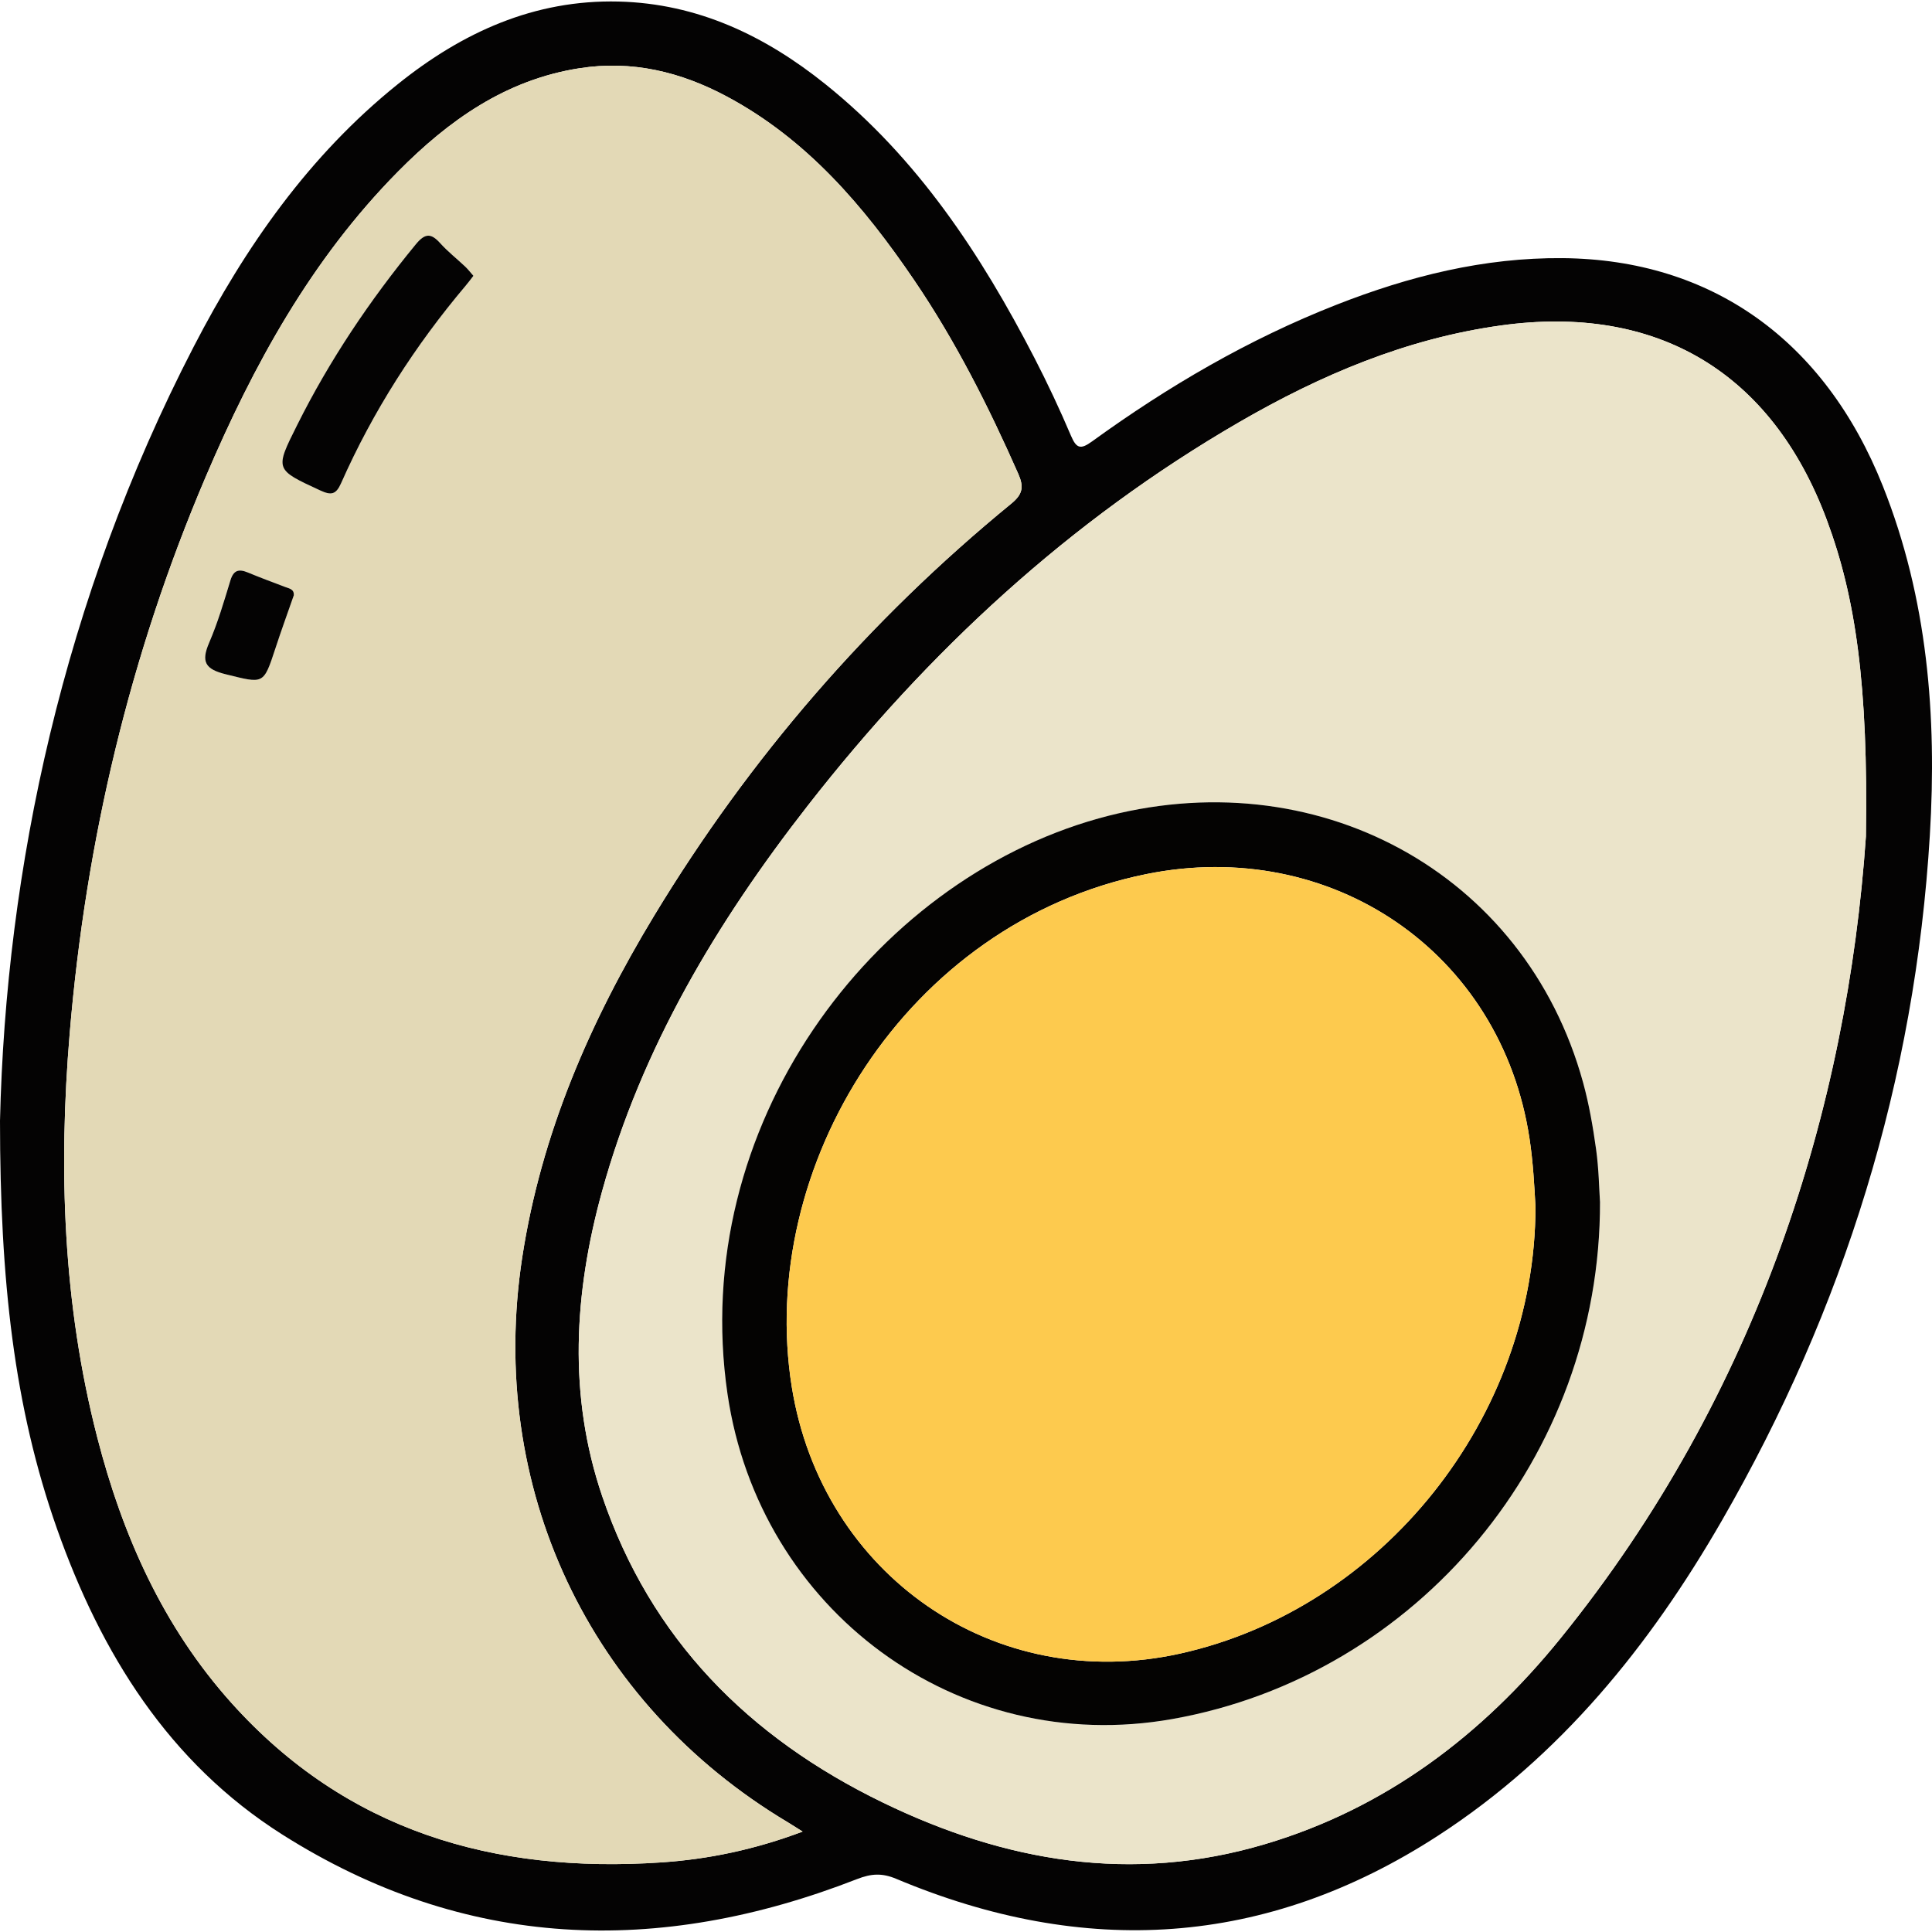 <svg xmlns="http://www.w3.org/2000/svg" id="Livello_1" viewBox="0 0 512 512"><defs><style>.cls-1{fill:#040302;}.cls-2{fill:#ebe4ca;}.cls-3{fill:#e3d9b6;}.cls-4{fill:#040303;}.cls-5{fill:#fdca4e;}</style></defs><g id="CL4qjt"><path class="cls-4" d="M0,297.04c1.55-66.63,16.7-138.24,51.31-205.12,13.7-26.48,30.58-50.72,54.12-69.62C122.46,8.62,141.53-.14,163.94.41c20.94.52,38.79,9.06,54.79,21.89,24.45,19.61,41.24,45.12,55.41,72.56,3.48,6.75,6.72,13.65,9.69,20.64,1.44,3.38,2.55,3.67,5.55,1.5,20.15-14.61,41.52-27.1,64.75-36.22,19.29-7.58,39.13-12.56,60.04-12.37,39.32.36,69.36,21.64,84.81,60.42,11.85,29.76,14.35,60.95,12.45,92.49-3.9,64.88-22.71,125.44-55.15,181.71-19.07,33.08-42.7,62.36-75.15,83.42-45.69,29.66-93.79,32.39-143.59,11.47-3.8-1.6-6.64-1.41-10.42.06-52.63,20.54-103.92,18.83-152.29-11.8-30.12-19.07-48.08-48.05-59.74-81.09C3.7,372.81.02,339.29,0,297.04ZM212.7,485.39c-1.87-1.18-2.9-1.85-3.95-2.48-52.78-31.53-79.7-88.9-70.35-149.74,5.03-32.73,17.96-62.44,34.96-90.51,25.29-41.78,56.84-78.25,94.67-109.22,3.02-2.48,3.34-4.43,1.81-7.9-7.88-17.84-16.63-35.2-27.62-51.36-13.28-19.53-28.37-37.28-49.66-48.64-12.18-6.5-25.06-9.63-38.98-7.46-19.55,3.05-34.69,13.82-48.12,27.41-22.93,23.2-38.31,51.24-50.95,80.89-20.1,47.13-31.74,96.4-36.03,147.37-3.03,36.04-1.78,71.9,7.29,107.15,6.7,26.03,17.43,50.19,35.58,70.41,30.47,33.95,69.59,45.22,113.86,42.25,12.59-.84,24.87-3.42,37.49-8.17ZM494.49,221.62c.62-40.09-2.72-63.33-10.36-83.81-14.61-39.2-45.05-57.3-86.39-51.56-25.03,3.47-47.75,13.12-69.35,25.63-45,26.07-82.44,60.76-114.28,101.57-24.14,30.94-44.09,64.24-54.6,102.44-7.38,26.83-9.01,53.85.08,80.61,12.86,37.83,38.76,63.92,74.39,81.2,32.46,15.75,65.94,21.48,101.15,11.05,32.09-9.5,57.65-28.94,78.34-54.47,52.69-65.02,76.06-140.9,81.02-212.66Z"></path><path class="cls-3" d="M212.7,485.39c-12.62,4.74-24.9,7.32-37.49,8.17-44.27,2.97-83.38-8.3-113.86-42.25-18.16-20.23-28.88-44.38-35.58-70.41-9.07-35.25-10.32-71.11-7.29-107.15,4.28-50.97,15.93-100.24,36.03-147.37,12.64-29.65,28.02-57.69,50.95-80.89,13.43-13.59,28.57-24.36,48.12-27.41,13.92-2.17,26.8.96,38.98,7.46,21.29,11.36,36.38,29.11,49.66,48.64,10.99,16.16,19.74,33.52,27.62,51.36,1.53,3.47,1.21,5.42-1.81,7.9-37.83,30.97-69.37,67.44-94.67,109.22-16.99,28.07-29.93,57.78-34.96,90.51-9.35,60.83,17.57,118.2,70.35,149.74,1.05.63,2.08,1.31,3.95,2.48ZM125.46,73.09c-.78-.88-1.42-1.72-2.17-2.44-2.19-2.08-4.59-3.95-6.6-6.18-2.45-2.73-4.03-2.72-6.5.29-12.2,14.85-22.83,30.69-31.43,47.88-5.94,11.88-5.93,11.76,6.13,17.34,2.87,1.33,4.15,1.14,5.51-1.92,8.44-19.07,19.6-36.47,33.06-52.4.67-.79,1.28-1.64,2.01-2.57ZM77.83,157.84c.18-1.72-1.17-1.88-2.32-2.31-3.3-1.24-6.6-2.48-9.86-3.83-2.38-.99-3.78-.63-4.61,2.1-1.68,5.56-3.33,11.17-5.62,16.48-2.2,5.11-1.08,7.06,4.43,8.41,10.06,2.47,9.93,2.85,13.12-6.89,1.54-4.68,3.22-9.31,4.84-13.98Z"></path><path class="cls-2" d="M494.49,221.62c-4.96,71.76-28.33,147.64-81.02,212.66-20.69,25.53-46.26,44.96-78.34,54.47-35.21,10.43-68.68,4.69-101.15-11.05-35.63-17.28-61.53-43.36-74.39-81.2-9.09-26.76-7.46-53.78-.08-80.61,10.51-38.19,30.45-71.5,54.6-102.44,31.84-40.8,69.28-75.49,114.28-101.57,21.6-12.51,44.32-22.16,69.35-25.63,41.34-5.74,71.78,12.36,86.39,51.56,7.63,20.48,10.97,43.73,10.36,83.81ZM424.02,318.44c-.23-3.27-.3-8.62-1.03-13.87-.82-5.95-1.86-11.92-3.45-17.7-15.34-55.81-71.03-85.97-128.39-69.97-60.32,16.83-108.73,81.77-98.34,152.55,8.41,57.28,60.85,96.24,117.88,86.12,64.94-11.52,113.52-69.42,113.34-137.12Z"></path><path class="cls-4" d="M125.46,73.09c-.73.94-1.34,1.78-2.01,2.57-13.46,15.93-24.61,33.33-33.06,52.4-1.36,3.06-2.64,3.24-5.51,1.92-12.06-5.58-12.07-5.46-6.13-17.34,8.59-17.2,19.23-33.03,31.43-47.88,2.47-3.01,4.05-3.02,6.5-.29,2.01,2.23,4.41,4.11,6.6,6.18.76.72,1.39,1.56,2.17,2.44Z"></path><path class="cls-4" d="M77.83,157.84c-1.62,4.66-3.31,9.29-4.84,13.97-3.2,9.74-3.06,9.36-13.12,6.89-5.51-1.35-6.64-3.3-4.43-8.41,2.29-5.32,3.93-10.93,5.62-16.48.83-2.73,2.22-3.09,4.61-2.1,3.26,1.35,6.56,2.58,9.86,3.83,1.15.43,2.5.59,2.32,2.32Z"></path><path class="cls-1" d="M424.02,318.44c.19,67.7-48.4,125.6-113.34,137.12-57.03,10.12-109.47-28.84-117.88-86.12-10.39-70.78,38.02-135.72,98.34-152.55,57.36-16,113.05,14.16,128.39,69.97,1.59,5.78,2.62,11.76,3.45,17.7.73,5.25.81,10.6,1.03,13.87ZM406.92,319.8c-.3-5.43-.62-11.78-1.59-18.12-7.5-49.4-52.54-80.01-101.64-70.02-63.66,12.95-103.22,77.6-93.85,135.93,7.99,49.71,53.66,81.58,102.96,70.61,53.5-11.9,94.09-62.56,94.12-118.41Z"></path><path class="cls-5" d="M406.92,319.8c-.03,55.85-40.62,106.51-94.12,118.41-49.3,10.96-94.97-20.9-102.96-70.61-9.37-58.33,30.19-122.98,93.85-135.93,49.1-9.99,94.15,20.62,101.64,70.02.96,6.34,1.29,12.69,1.59,18.12Z"></path></g></svg>